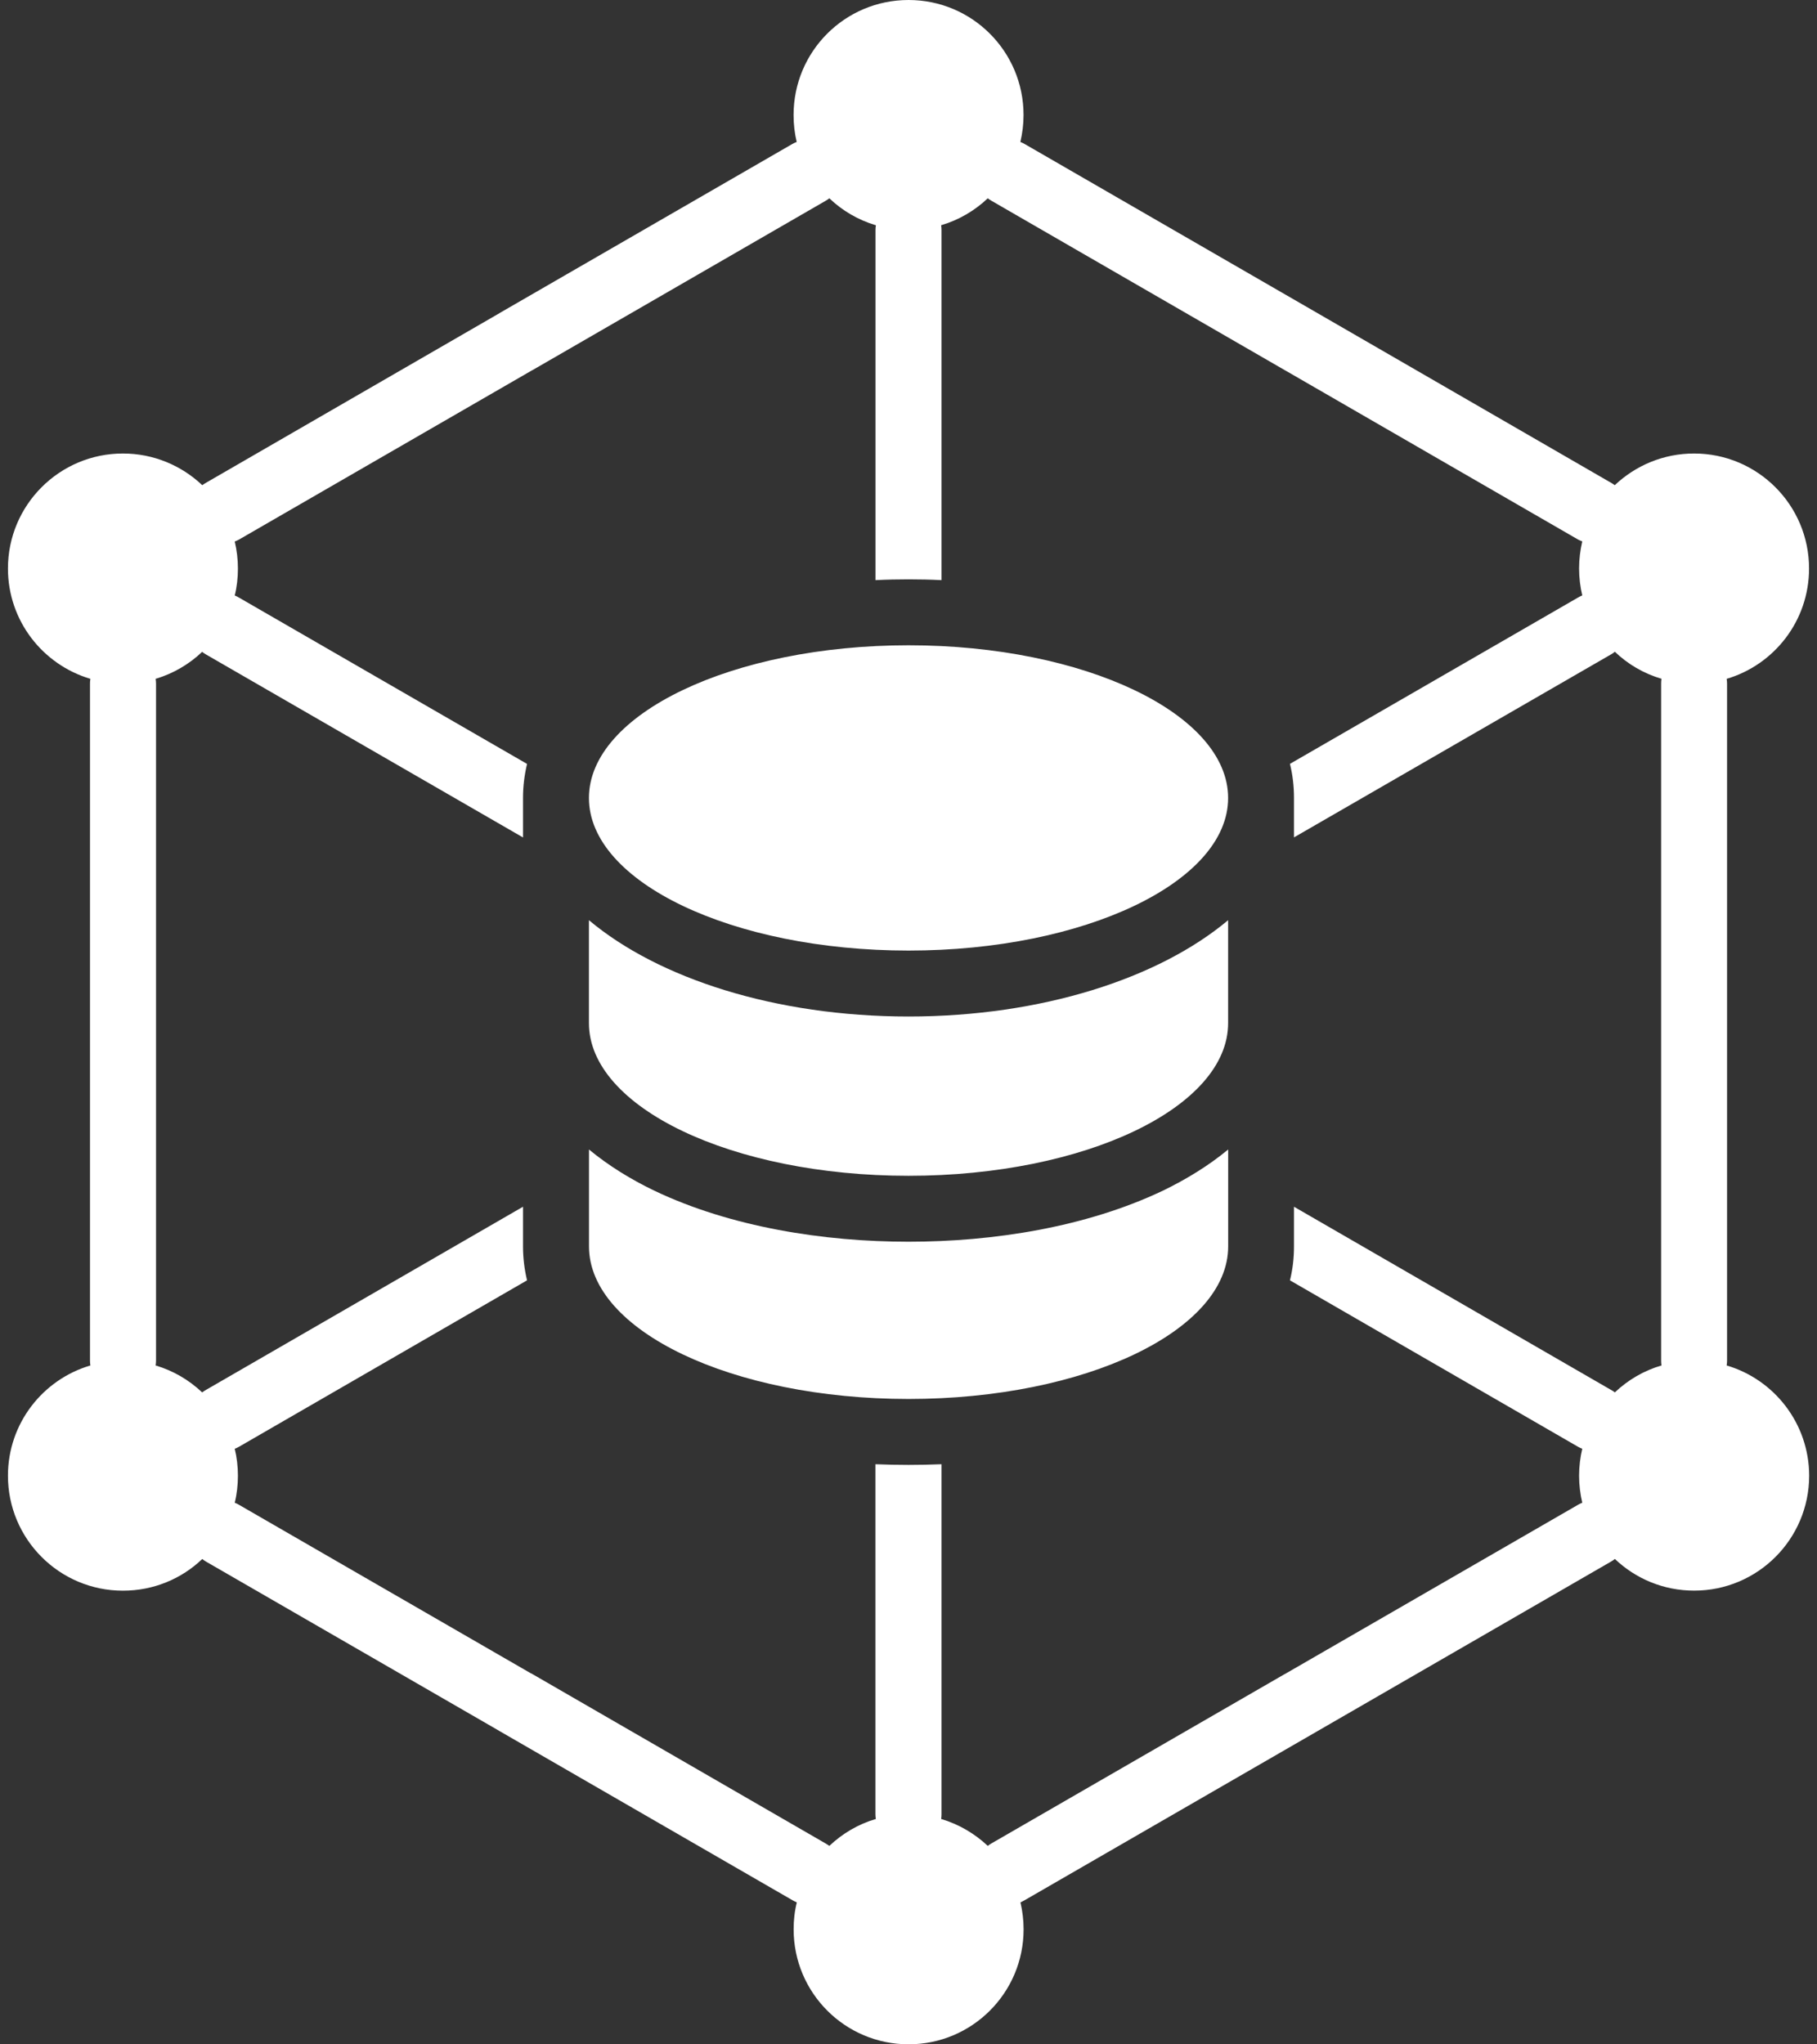 <svg xmlns="http://www.w3.org/2000/svg" width="32" height="36" viewBox="0 0 32 36" fill="white"><rect x="0" y="0" width="32" height="36" fill="#333333" stroke="none"/><path fill-rule="evenodd" clip-rule="evenodd" d="M30.409 24.045C30.413 24.017 30.416 23.989 30.416 23.961V12.036C30.416 12.008 30.413 11.98 30.409 11.954C31.248 11.706 31.86 10.93 31.86 10.011C31.86 8.893 30.953 7.986 29.835 7.986C29.293 7.986 28.803 8.199 28.438 8.544C28.416 8.528 28.395 8.513 28.369 8.499L23.239 5.535L23.208 5.517L18.044 2.535C18.02 2.521 17.994 2.509 17.97 2.5C18.006 2.346 18.026 2.189 18.026 2.025C18.026 0.905 17.119 0 16.001 0C14.881 0 13.976 0.905 13.976 2.025C13.976 2.188 13.994 2.346 14.031 2.5C14.005 2.509 13.979 2.521 13.955 2.535L8.791 5.517H8.793L3.632 8.499C3.606 8.513 3.584 8.529 3.562 8.544C3.2 8.2 2.707 7.986 2.165 7.986C1.047 7.986 0.14 8.893 0.14 10.011C0.14 10.93 0.752 11.705 1.592 11.954C1.587 11.98 1.585 12.009 1.585 12.036V23.961C1.585 23.989 1.587 24.017 1.592 24.045C0.753 24.292 0.14 25.067 0.14 25.986C0.14 27.104 1.047 28.011 2.165 28.011C2.707 28.011 3.2 27.8 3.562 27.453C3.584 27.47 3.606 27.487 3.632 27.501L8.762 30.462C8.772 30.468 8.782 30.474 8.792 30.48L13.957 33.462C13.981 33.476 14.007 33.488 14.033 33.5C13.995 33.651 13.977 33.81 13.977 33.974C13.977 35.092 14.882 35.999 16.002 35.999C17.12 35.999 18.027 35.092 18.027 33.974C18.027 33.811 18.007 33.652 17.972 33.5C17.995 33.488 18.021 33.476 18.045 33.462L23.21 30.48L28.37 27.5C28.396 27.486 28.418 27.47 28.44 27.452C28.805 27.799 29.295 28.01 29.837 28.01C30.955 28.01 31.862 27.103 31.862 25.985C31.86 25.068 31.248 24.292 30.409 24.045ZM29.261 24.045C28.948 24.136 28.669 24.302 28.44 24.519C28.418 24.502 28.396 24.488 28.37 24.474L22.789 21.25V21.948C22.789 22.158 22.765 22.357 22.718 22.546L27.79 25.476C27.816 25.49 27.84 25.502 27.866 25.512C27.83 25.663 27.81 25.822 27.81 25.986C27.81 26.149 27.83 26.309 27.866 26.462C27.842 26.472 27.816 26.484 27.792 26.498L22.63 29.478L22.628 29.48V29.478L17.463 32.46C17.439 32.474 17.415 32.489 17.396 32.505C17.166 32.288 16.885 32.123 16.575 32.031C16.579 32.005 16.581 31.977 16.581 31.949V25.784C16.385 25.792 16.192 25.796 16.001 25.796C15.809 25.796 15.614 25.792 15.418 25.784V31.949C15.418 31.977 15.421 32.005 15.425 32.031C15.114 32.122 14.835 32.288 14.606 32.505C14.584 32.489 14.56 32.474 14.536 32.46L9.374 29.478C9.362 29.472 9.352 29.466 9.342 29.462L4.208 26.498C4.184 26.484 4.16 26.472 4.134 26.462C4.172 26.309 4.19 26.149 4.19 25.986C4.19 25.823 4.171 25.663 4.134 25.512C4.16 25.502 4.186 25.49 4.21 25.476L9.282 22.546C9.237 22.357 9.211 22.157 9.211 21.948V21.25L3.63 24.474C3.606 24.488 3.582 24.502 3.56 24.519C3.331 24.302 3.052 24.137 2.741 24.045C2.745 24.017 2.748 23.989 2.748 23.961V12.036C2.748 12.008 2.745 11.98 2.741 11.954C3.052 11.861 3.331 11.697 3.56 11.479C3.582 11.496 3.606 11.512 3.63 11.526L9.211 14.747V14.052C9.211 13.842 9.237 13.643 9.282 13.452L4.21 10.524C4.186 10.51 4.16 10.496 4.134 10.486C4.172 10.335 4.19 10.176 4.19 10.012C4.19 9.849 4.171 9.689 4.134 9.536C4.16 9.526 4.184 9.514 4.208 9.502L9.372 6.52V6.518L9.374 6.52L14.537 3.538C14.561 3.524 14.585 3.509 14.606 3.492C14.834 3.71 15.115 3.875 15.426 3.967C15.421 3.995 15.419 4.023 15.419 4.051V10.216C15.615 10.206 15.81 10.202 16.001 10.202C16.193 10.202 16.386 10.206 16.581 10.216V4.05C16.581 4.022 16.579 3.994 16.575 3.966C16.886 3.875 17.167 3.709 17.396 3.492C17.416 3.508 17.44 3.523 17.464 3.537L22.628 6.519C22.638 6.525 22.648 6.531 22.66 6.537L27.792 9.501C27.816 9.513 27.842 9.525 27.866 9.534C27.83 9.688 27.81 9.847 27.81 10.01C27.81 10.174 27.83 10.333 27.866 10.485C27.84 10.495 27.816 10.509 27.79 10.523L22.718 13.451C22.765 13.642 22.789 13.842 22.789 14.05V14.746L28.37 11.525C28.396 11.511 28.418 11.495 28.44 11.477C28.669 11.697 28.948 11.86 29.261 11.953C29.257 11.979 29.255 12.007 29.255 12.035V23.96C29.255 23.989 29.257 24.017 29.261 24.045ZM20.482 20.966C20.883 20.772 21.281 20.531 21.63 20.242V21.948C21.63 23.433 19.108 24.635 16.001 24.635C12.892 24.635 10.373 23.433 10.373 21.948V20.242C10.722 20.531 11.118 20.772 11.521 20.966C12.873 21.611 14.513 21.866 16.001 21.866C17.49 21.866 19.128 21.611 20.482 20.966ZM16.001 17.9C18.343 17.9 20.407 17.229 21.629 16.204V18.016C21.629 19.501 19.108 20.705 16.001 20.705C12.892 20.705 10.372 19.501 10.372 18.016V16.204C11.592 17.229 13.657 17.9 16.001 17.9ZM21.629 14.052C21.629 15.533 19.1 16.739 16.001 16.739C12.899 16.739 10.372 15.533 10.372 14.052C10.372 12.571 12.899 11.363 16.001 11.363C19.1 11.363 21.629 12.57 21.629 14.052Z"></path></svg>